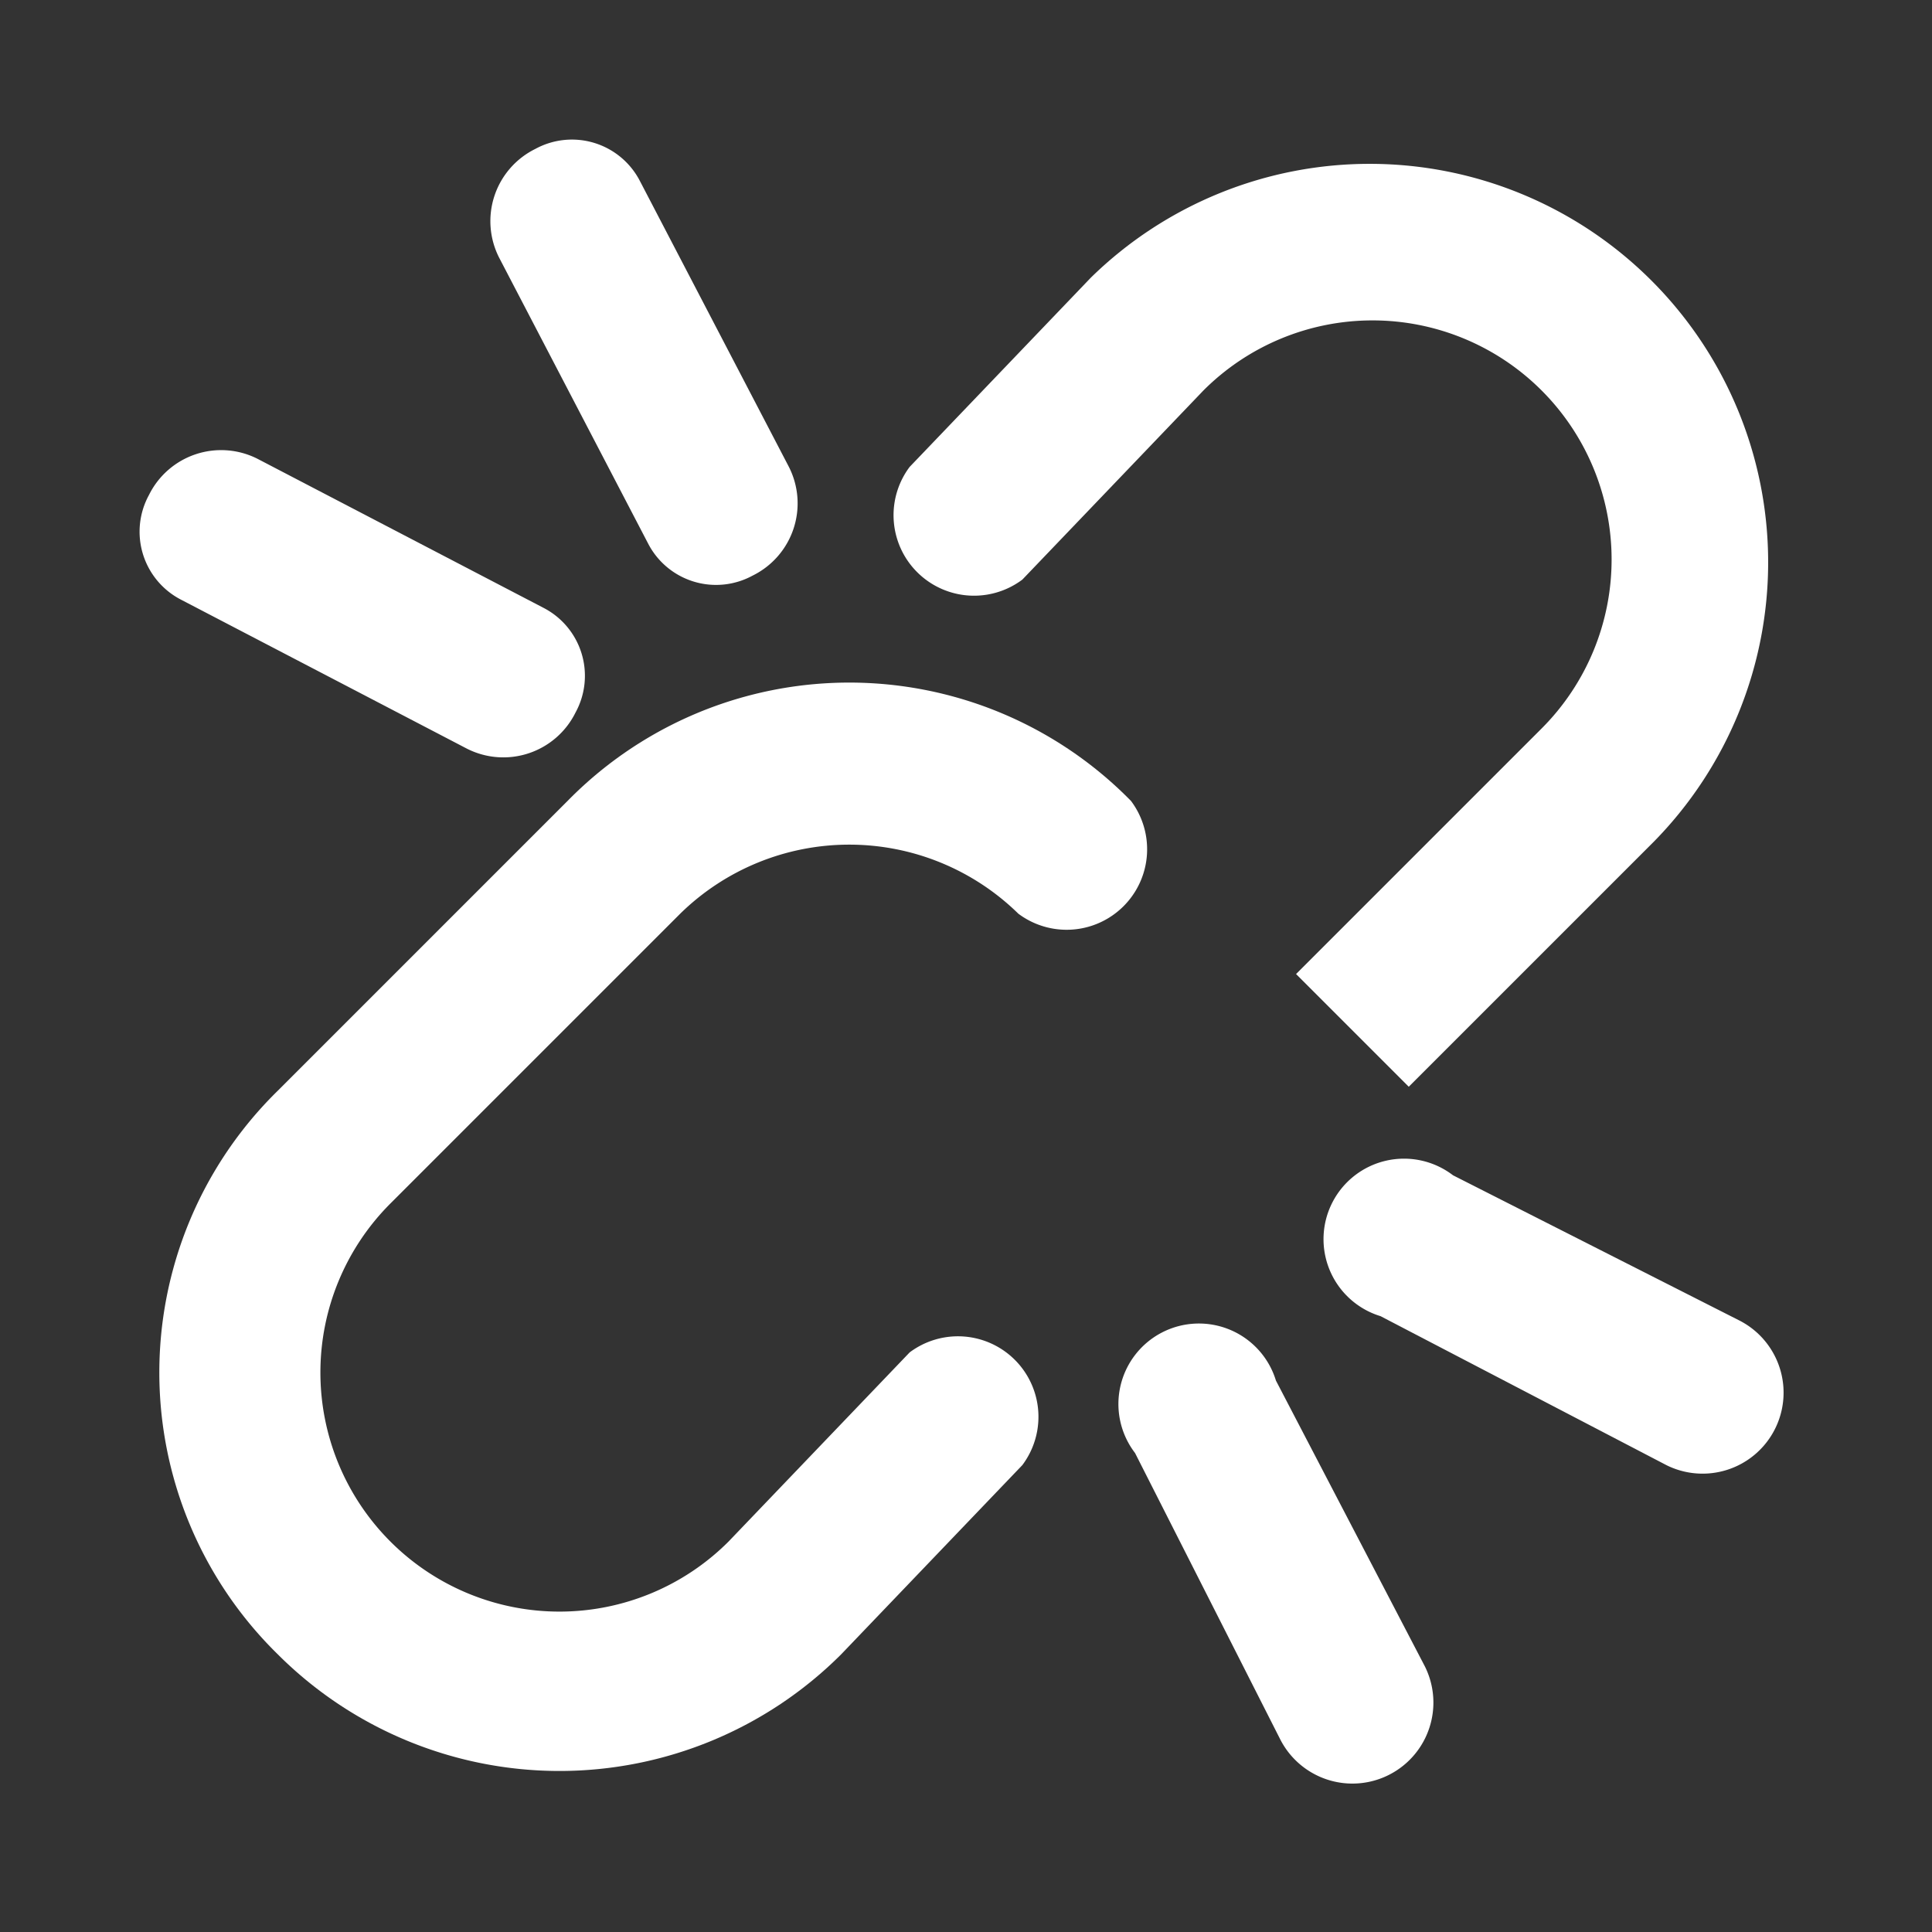 <!DOCTYPE svg PUBLIC "-//W3C//DTD SVG 1.1//EN" "http://www.w3.org/Graphics/SVG/1.1/DTD/svg11.dtd">

<!-- Uploaded to: SVG Repo, www.svgrepo.com, Transformed by: SVG Repo Mixer Tools -->
<svg width="800px" height="800px" viewBox="0 0 48 48" xmlns="http://www.w3.org/2000/svg" fill="#ffffff" >

<rect x="0" y="0" width="48" height="48" fill="#333333" stroke="none"/>

<g id="SVGRepo_bgCarrier" stroke-width="0"/>

<g id="SVGRepo_tracerCarrier" stroke-linecap="round" stroke-linejoin="round"/>

<g id="SVGRepo_iconCarrier"> <title>unlink-solid</title> <g id="Layer_2" data-name="Layer 2"> <g id="invisible_box" data-name="invisible box"> <rect width="48" height="48" fill="none"/> </g> <g id="Q3_icons" data-name="Q3 icons"> <g> <path d="M16.9,22.7a6,6,0,0,1,8.4,0,2,2,0,0,0,2.8-2.8,9.8,9.8,0,0,0-14,0L6.9,27.1a9.8,9.8,0,0,0,0,14,9.9,9.9,0,0,0,14,0l4.5-4.7a2,2,0,0,0-2.8-2.8l-4.5,4.7a5.9,5.9,0,0,1-8.4-8.4Z"/> <path d="M11.6,18.6a2,2,0,0,0,2.7-.9,1.9,1.9,0,0,0-.8-2.6L6.4,11.4a2,2,0,0,0-2.7.9,1.9,1.9,0,0,0,.8,2.6Z"/> <path d="M16.1,13.5a1.9,1.9,0,0,0,2.6.8,2,2,0,0,0,.9-2.7L15.9,4.5a1.9,1.9,0,0,0-2.6-.8,2,2,0,0,0-.9,2.7Z"/> <path d="M43.2,32.8l-7.1-3.6a2,2,0,1,0-1.8,3.5l7.1,3.7a2,2,0,0,0,1.8-3.6Z"/> <path d="M31.7,34.3a2,2,0,1,0-3.5,1.8l3.6,7.1a2,2,0,1,0,3.6-1.8Z"/> <path d="M25.4,14.4l4.5-4.7a5.9,5.9,0,0,1,8.4,8.4l-6.1,6.1L35,27l6.1-6.1a9.9,9.9,0,0,0-14-14l-4.5,4.7a2,2,0,0,0,2.8,2.8Z"/> </g> </g> </g> </g>

</svg>